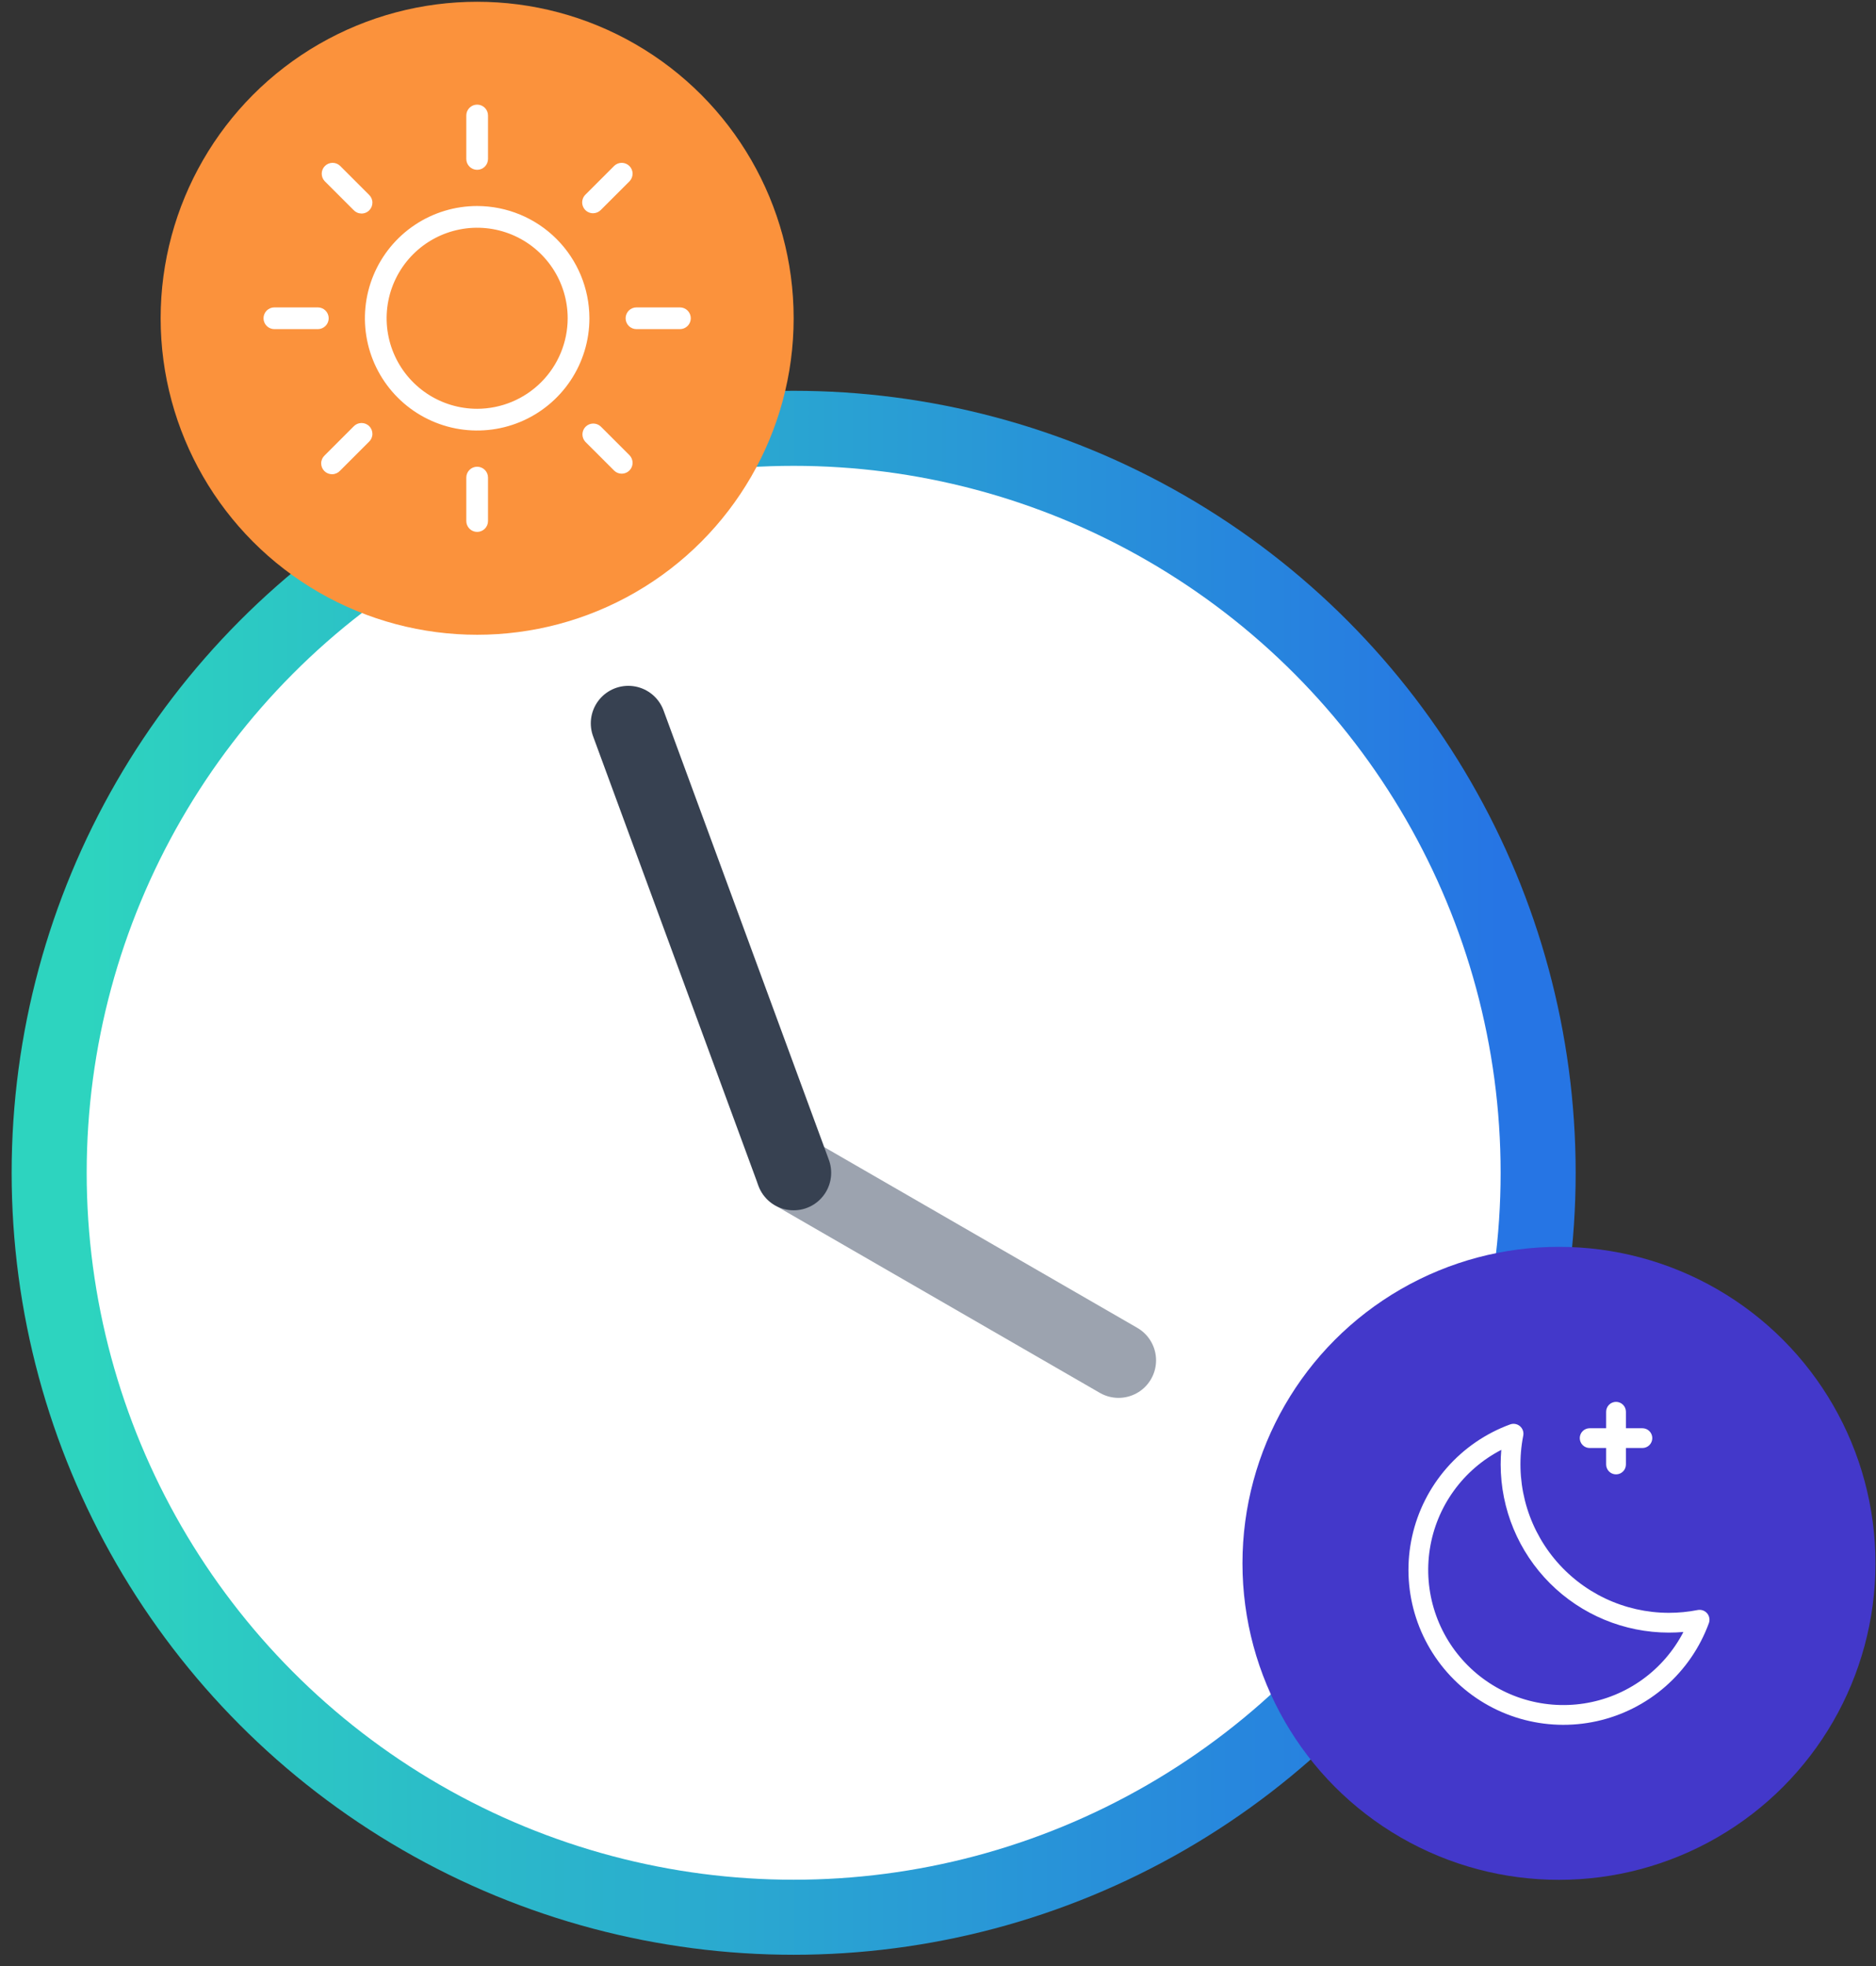 <svg width="125" height="131" viewBox="0 0 125 131" fill="none" xmlns="http://www.w3.org/2000/svg">
<rect x="0" y="0" width="125" height="131" fill="#333333" stroke="none"/>
<g id="Group 46">
<g id="Group 45">
<circle id="Ellipse 6" cx="52.882" cy="78.146" r="49.606" fill="white" stroke="url(#paint0_linear_143_250)" stroke-width="5"/>
<path id="Vector 31" d="M52.882 78.146L74.53 90.644" stroke="#9CA3AF" stroke-width="5" stroke-linecap="round"/>
<path id="Vector 30" d="M52.882 78.146L41.865 48.199" stroke="#374151" stroke-width="5" stroke-linecap="round"/>
</g>
<g id="Group 47">
<circle id="Ellipse 6_2" cx="31.793" cy="21.207" r="21.089" fill="#FB923C"/>
<path id="Vector" d="M31.07 10.591V7.696C31.07 7.504 31.146 7.32 31.282 7.184C31.417 7.048 31.601 6.972 31.793 6.972C31.985 6.972 32.169 7.048 32.305 7.184C32.441 7.32 32.517 7.504 32.517 7.696V10.591C32.517 10.783 32.441 10.967 32.305 11.103C32.169 11.239 31.985 11.315 31.793 11.315C31.601 11.315 31.417 11.239 31.282 11.103C31.146 10.967 31.07 10.783 31.07 10.591ZM39.273 21.207C39.273 22.686 38.834 24.132 38.012 25.362C37.19 26.592 36.022 27.551 34.656 28.117C33.289 28.683 31.785 28.831 30.334 28.543C28.883 28.254 27.551 27.542 26.505 26.496C25.459 25.45 24.746 24.117 24.458 22.666C24.169 21.215 24.317 19.711 24.883 18.345C25.449 16.978 26.408 15.81 27.638 14.988C28.868 14.166 30.314 13.727 31.793 13.727C33.776 13.73 35.677 14.518 37.08 15.921C38.482 17.323 39.27 19.224 39.273 21.207ZM37.825 21.207C37.825 20.014 37.471 18.848 36.809 17.856C36.146 16.864 35.204 16.091 34.102 15.634C32.999 15.178 31.787 15.058 30.617 15.291C29.447 15.524 28.372 16.098 27.528 16.942C26.685 17.785 26.11 18.86 25.877 20.03C25.645 21.2 25.764 22.413 26.221 23.515C26.677 24.617 27.45 25.559 28.442 26.222C29.434 26.885 30.6 27.239 31.793 27.239C33.392 27.237 34.925 26.601 36.056 25.47C37.187 24.339 37.823 22.806 37.825 21.207ZM23.561 13.998C23.627 14.069 23.707 14.126 23.796 14.165C23.885 14.205 23.981 14.226 24.078 14.228C24.175 14.23 24.272 14.212 24.362 14.175C24.452 14.139 24.534 14.085 24.602 14.016C24.671 13.947 24.725 13.866 24.762 13.775C24.798 13.685 24.816 13.589 24.814 13.492C24.813 13.394 24.791 13.299 24.752 13.21C24.712 13.121 24.655 13.041 24.584 12.975L22.654 11.045C22.517 10.917 22.335 10.847 22.148 10.85C21.96 10.854 21.781 10.93 21.649 11.062C21.516 11.195 21.44 11.374 21.437 11.561C21.433 11.749 21.503 11.93 21.631 12.068L23.561 13.998ZM23.561 28.416L21.631 30.346C21.56 30.413 21.503 30.492 21.463 30.581C21.424 30.67 21.402 30.766 21.401 30.863C21.399 30.96 21.417 31.057 21.453 31.147C21.49 31.237 21.544 31.319 21.613 31.388C21.681 31.456 21.763 31.511 21.853 31.547C21.944 31.583 22.04 31.601 22.137 31.599C22.234 31.598 22.33 31.576 22.419 31.537C22.508 31.497 22.588 31.44 22.654 31.369L24.584 29.439C24.655 29.373 24.712 29.293 24.752 29.204C24.791 29.115 24.813 29.02 24.814 28.922C24.816 28.825 24.798 28.729 24.762 28.638C24.725 28.548 24.671 28.466 24.602 28.398C24.534 28.329 24.452 28.275 24.362 28.238C24.272 28.202 24.175 28.184 24.078 28.186C23.981 28.188 23.885 28.209 23.796 28.248C23.707 28.288 23.627 28.345 23.561 28.416ZM39.514 14.21C39.706 14.21 39.89 14.133 40.026 13.998L41.956 12.068C42.084 11.93 42.153 11.749 42.15 11.561C42.147 11.374 42.071 11.195 41.938 11.062C41.805 10.93 41.626 10.854 41.439 10.85C41.251 10.847 41.07 10.917 40.933 11.045L39.002 12.975C38.901 13.076 38.833 13.205 38.805 13.345C38.777 13.486 38.791 13.631 38.846 13.763C38.901 13.895 38.993 14.008 39.112 14.088C39.231 14.167 39.371 14.21 39.514 14.21ZM40.026 28.416C39.888 28.288 39.707 28.219 39.519 28.222C39.332 28.225 39.153 28.301 39.02 28.434C38.888 28.566 38.812 28.745 38.808 28.933C38.805 29.12 38.875 29.302 39.002 29.439L40.933 31.369C41.07 31.497 41.251 31.567 41.439 31.563C41.626 31.56 41.805 31.484 41.938 31.352C42.071 31.219 42.147 31.04 42.15 30.852C42.153 30.665 42.084 30.483 41.956 30.346L40.026 28.416ZM21.901 21.207C21.901 21.015 21.825 20.831 21.689 20.695C21.553 20.559 21.369 20.483 21.177 20.483H18.282C18.09 20.483 17.906 20.559 17.77 20.695C17.635 20.831 17.558 21.015 17.558 21.207C17.558 21.399 17.635 21.583 17.77 21.719C17.906 21.855 18.09 21.931 18.282 21.931H21.177C21.369 21.931 21.553 21.855 21.689 21.719C21.825 21.583 21.901 21.399 21.901 21.207ZM31.793 31.099C31.601 31.099 31.417 31.175 31.282 31.311C31.146 31.447 31.07 31.631 31.07 31.823V34.718C31.07 34.91 31.146 35.094 31.282 35.23C31.417 35.366 31.601 35.442 31.793 35.442C31.985 35.442 32.169 35.366 32.305 35.23C32.441 35.094 32.517 34.91 32.517 34.718V31.823C32.517 31.631 32.441 31.447 32.305 31.311C32.169 31.175 31.985 31.099 31.793 31.099ZM45.304 20.483H42.409C42.217 20.483 42.033 20.559 41.897 20.695C41.762 20.831 41.685 21.015 41.685 21.207C41.685 21.399 41.762 21.583 41.897 21.719C42.033 21.855 42.217 21.931 42.409 21.931H45.304C45.496 21.931 45.681 21.855 45.816 21.719C45.952 21.583 46.028 21.399 46.028 21.207C46.028 21.015 45.952 20.831 45.816 20.695C45.681 20.559 45.496 20.483 45.304 20.483Z" fill="white"/>
</g>
<g id="Group 48">
<circle id="Ellipse 7" cx="103.876" cy="104.17" r="21.089" fill="#4338CA"/>
<path id="Vector_2" d="M105.921 96.485H107.019V97.583C107.019 97.758 107.089 97.926 107.212 98.049C107.336 98.173 107.504 98.242 107.678 98.242C107.853 98.242 108.021 98.173 108.144 98.049C108.268 97.926 108.337 97.758 108.337 97.583V96.485H109.435C109.61 96.485 109.778 96.416 109.901 96.292C110.025 96.168 110.094 96.001 110.094 95.826C110.094 95.651 110.025 95.484 109.901 95.36C109.778 95.237 109.61 95.167 109.435 95.167H108.337V94.069C108.337 93.894 108.268 93.727 108.144 93.603C108.021 93.48 107.853 93.41 107.678 93.41C107.504 93.41 107.336 93.48 107.212 93.603C107.089 93.727 107.019 93.894 107.019 94.069V95.167H105.921C105.746 95.167 105.579 95.237 105.455 95.36C105.332 95.484 105.262 95.651 105.262 95.826C105.262 96.001 105.332 96.168 105.455 96.292C105.579 96.416 105.746 96.485 105.921 96.485ZM113.746 107.498C113.822 107.587 113.874 107.695 113.894 107.811C113.915 107.927 113.904 108.046 113.863 108.157C113.267 109.785 112.27 111.237 110.965 112.378C109.659 113.52 108.087 114.314 106.393 114.688C104.7 115.061 102.94 115.002 101.275 114.516C99.61 114.03 98.095 113.132 96.869 111.905C95.643 110.679 94.746 109.163 94.26 107.499C93.774 105.834 93.716 104.073 94.09 102.38C94.464 100.687 95.259 99.115 96.401 97.81C97.543 96.505 98.995 95.508 100.624 94.912C100.733 94.873 100.852 94.862 100.966 94.883C101.081 94.904 101.188 94.955 101.277 95.031C101.366 95.107 101.433 95.205 101.471 95.315C101.509 95.425 101.518 95.544 101.496 95.658C101.213 97.091 101.252 98.569 101.608 99.986C101.964 101.402 102.63 102.722 103.557 103.851C104.484 104.98 105.649 105.89 106.969 106.515C108.29 107.14 109.732 107.465 111.192 107.467C111.839 107.467 112.483 107.405 113.118 107.28C113.232 107.257 113.351 107.266 113.461 107.304C113.571 107.342 113.67 107.409 113.746 107.498ZM112.168 108.743C111.844 108.771 111.519 108.785 111.192 108.785C108.223 108.781 105.376 107.6 103.276 105.5C101.176 103.4 99.995 100.553 99.991 97.583C99.991 97.257 100.005 96.932 100.033 96.608C98.774 97.259 97.687 98.197 96.86 99.347C96.032 100.496 95.487 101.825 95.27 103.225C95.053 104.625 95.168 106.056 95.608 107.403C96.048 108.749 96.799 109.973 97.801 110.975C98.802 111.977 100.026 112.728 101.373 113.168C102.72 113.607 104.151 113.723 105.551 113.506C106.951 113.288 108.279 112.744 109.429 111.916C110.579 111.088 111.517 110.001 112.168 108.743Z" fill="white"/>
</g>
</g>
<defs>
<linearGradient id="paint0_linear_143_250" x1="5.776" y1="78.146" x2="99.989" y2="78.146" gradientUnits="userSpaceOnUse">
<stop stop-color="#2DD4BF"/>
<stop offset="1" stop-color="#2675E4"/>
</linearGradient>
</defs>
</svg>
